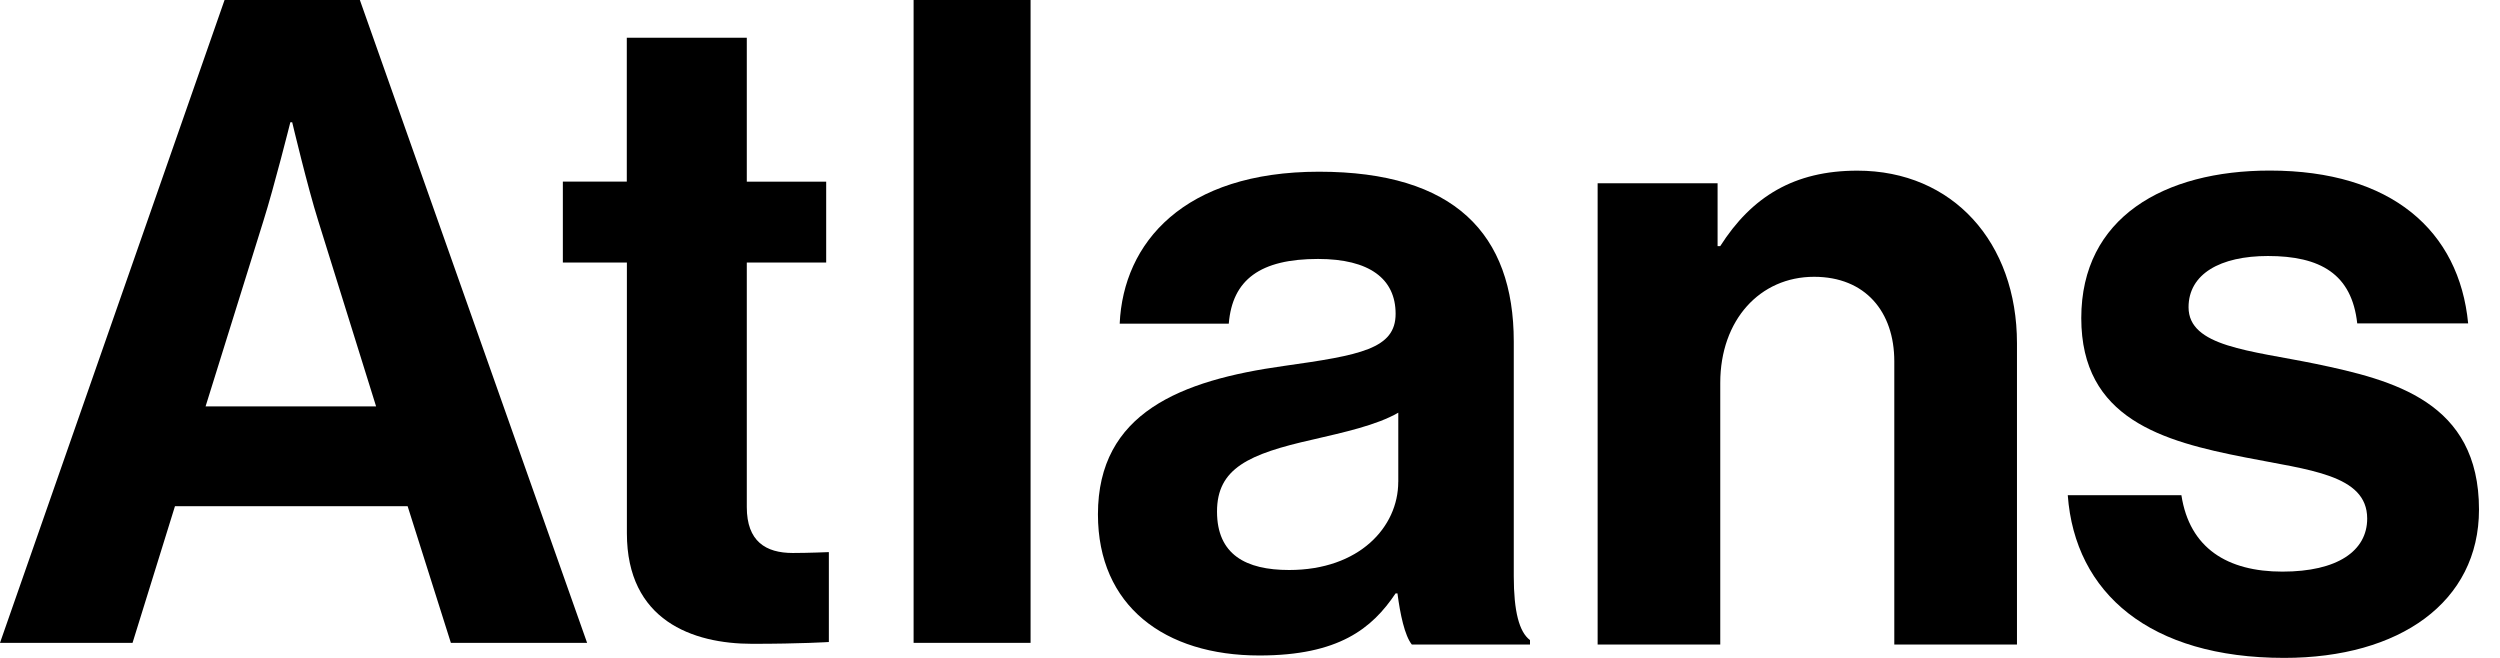 <svg width="57" height="15" viewBox="0 0 57 15" fill="none" xmlns="http://www.w3.org/2000/svg">
<path d="M5.12 0H8.205L13.386 14.657H10.28L9.294 11.542H3.989L3.022 14.657H0L5.12 0ZM4.689 9.266H8.575L7.258 5.042C7.012 4.263 6.662 2.787 6.662 2.787H6.62C6.62 2.787 6.25 4.263 6.004 5.042L4.687 9.266H4.689Z" fill="black"/>
<path d="M12.832 4.14H14.291V0.861H17.027V4.142H18.837V5.986H17.027V11.562C17.027 12.342 17.458 12.608 18.076 12.608C18.425 12.608 18.898 12.588 18.898 12.588V14.638C18.898 14.638 18.261 14.679 17.151 14.679C15.794 14.679 14.293 14.147 14.293 12.158V5.986H12.833V4.142L12.832 4.14Z" fill="black"/>
<path d="M20.83 0H23.497V14.657H20.83V0Z" fill="black"/>
<path d="M31.86 13.53H31.819C31.284 14.329 30.523 14.945 28.713 14.945C26.554 14.945 25.033 13.817 25.033 11.727C25.033 9.41 26.925 8.672 29.27 8.344C31.017 8.098 31.82 7.954 31.82 7.155C31.82 6.356 31.223 5.904 30.052 5.904C28.735 5.904 28.098 6.375 28.016 7.379H25.529C25.611 5.535 26.988 3.915 30.073 3.915C33.157 3.915 34.514 5.329 34.514 7.789V13.139C34.514 13.938 34.637 14.409 34.884 14.594V14.696H32.19C32.026 14.491 31.923 13.999 31.862 13.528L31.86 13.53ZM31.881 10.987V9.409C31.387 9.696 30.626 9.86 29.928 10.023C28.468 10.351 27.748 10.679 27.748 11.663C27.748 12.646 28.406 12.996 29.392 12.996C30.996 12.996 31.88 12.012 31.88 10.987H31.881Z" fill="black"/>
<path d="M39.16 5.612H39.221C39.94 4.484 40.907 3.891 42.347 3.891C44.527 3.891 45.987 5.53 45.987 7.827V14.695H43.19V8.238C43.19 7.11 42.532 6.311 41.361 6.311C40.127 6.311 39.222 7.295 39.222 8.73V14.696H36.426V4.178H39.161V5.613L39.16 5.612Z" fill="black"/>
<path d="M47.146 11.291H49.736C49.922 12.5 50.786 13.033 52.039 13.033C53.293 13.033 53.972 12.562 53.972 11.823C53.972 10.819 52.635 10.717 51.196 10.43C49.304 10.061 47.453 9.547 47.453 7.252C47.453 4.956 49.346 3.889 51.751 3.889C54.527 3.889 56.07 5.263 56.274 7.374H53.745C53.621 6.246 52.902 5.837 51.709 5.837C50.62 5.837 49.899 6.247 49.899 7.005C49.899 7.906 51.298 7.988 52.799 8.296C54.567 8.665 56.521 9.158 56.521 11.617C56.521 13.728 54.711 15 52.08 15C49.016 15 47.309 13.524 47.145 11.29L47.146 11.291Z" fill="black"/>
</svg>
